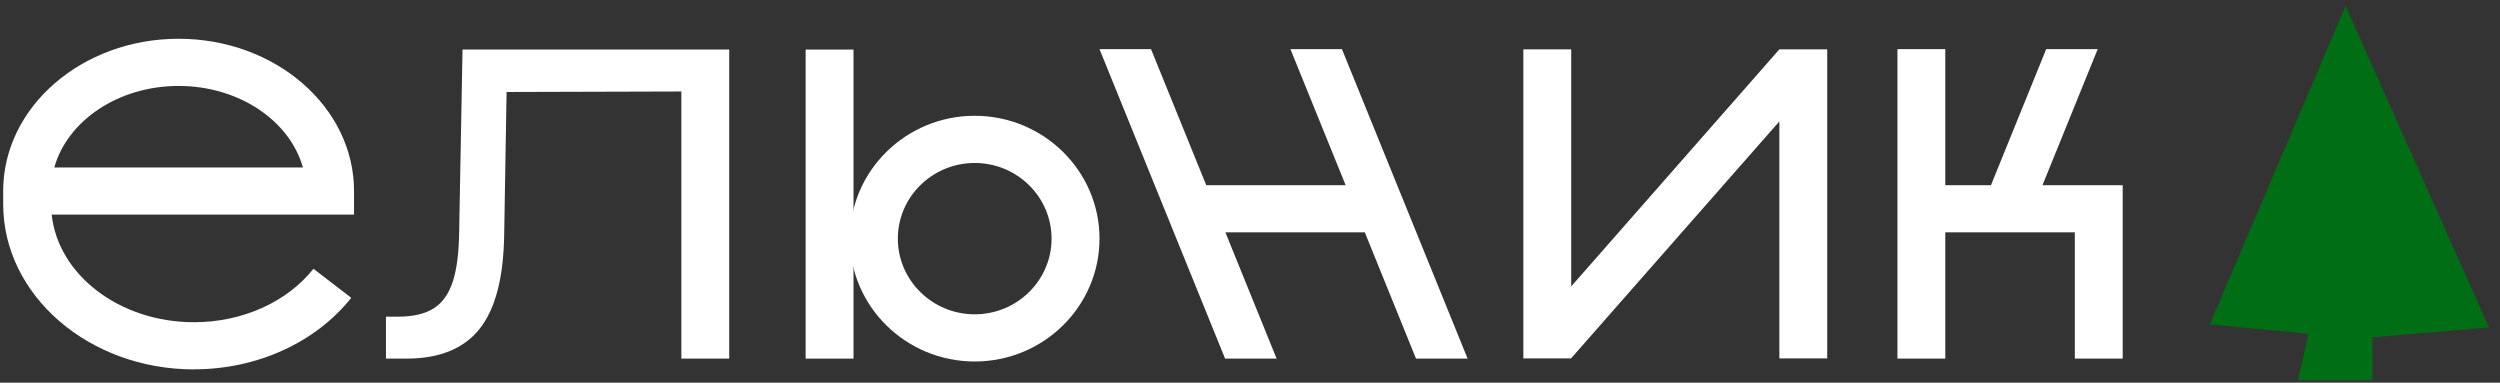 <?xml version="1.0" encoding="UTF-8"?> <svg xmlns="http://www.w3.org/2000/svg" width="196" height="30" viewBox="0 0 196 30" fill="none"><rect x="0" y="0" width="196" height="30" fill="#333333" stroke="none"/> <path d="M15.211 28.961C6.962 28.961 0.249 23.147 0.249 16.003V14.977C0.249 8.396 6.418 3.039 14.002 3.039C21.586 3.039 27.756 8.39 27.756 14.977V16.826H4.052C4.556 21.546 9.368 25.262 15.211 25.262C18.991 25.262 22.491 23.694 24.576 21.072L27.538 23.35C24.742 26.863 20.137 28.955 15.211 28.955V28.961ZM4.264 13.127H23.746C22.726 9.473 18.745 6.738 14.002 6.738C9.259 6.738 5.284 9.473 4.258 13.127H4.264Z" fill="white"></path> <path d="M166.419 14.52V28.115H162.667V18.213H152.511V28.115H148.759V3.851H152.511V14.52H156.091L160.422 3.851H164.46L160.13 14.52H166.419Z" fill="white"></path> <path d="M115.06 28.115H111.015L107 18.213H96.07L100.086 28.115H96.047L86.201 3.851H90.239L94.57 14.52H105.499L101.169 3.851H105.207L115.06 28.115Z" fill="white"></path> <path d="M57.17 28.115H53.418V7.172L39.716 7.212L39.527 18.439C39.475 21.788 38.834 24.235 37.597 25.786C36.359 27.337 34.452 28.115 31.874 28.115H30.259V24.828H31.198C32.373 24.828 33.306 24.613 33.994 24.179C34.681 23.751 35.179 23.051 35.494 22.093C35.809 21.134 35.976 19.826 35.998 18.179L36.262 3.885H57.17V28.115Z" fill="white"></path> <path d="M76.417 28.341C71.021 28.341 66.633 24.021 66.633 18.709C66.633 13.398 71.021 9.078 76.417 9.078C81.813 9.078 86.201 13.398 86.201 18.709C86.201 24.021 81.813 28.341 76.417 28.341ZM76.417 12.777C73.095 12.777 70.391 15.439 70.391 18.709C70.391 21.98 73.095 24.642 76.417 24.642C79.74 24.642 82.443 21.98 82.443 18.709C82.443 15.439 79.74 12.777 76.417 12.777V12.777Z" fill="white"></path> <path d="M66.914 3.885H63.162V28.115H66.914V3.885Z" fill="white"></path> <path d="M183.891 0.462L173.248 25.431L180.986 26.164L180.156 29.818H186.004V26.44L195.135 25.668L183.891 0.462Z" fill="#006E14"></path> <path d="M139.502 3.868L123.183 22.453V3.868H119.431V28.098H123.171L139.502 9.518V28.098H143.254V3.868H139.502Z" fill="white"></path> </svg> 